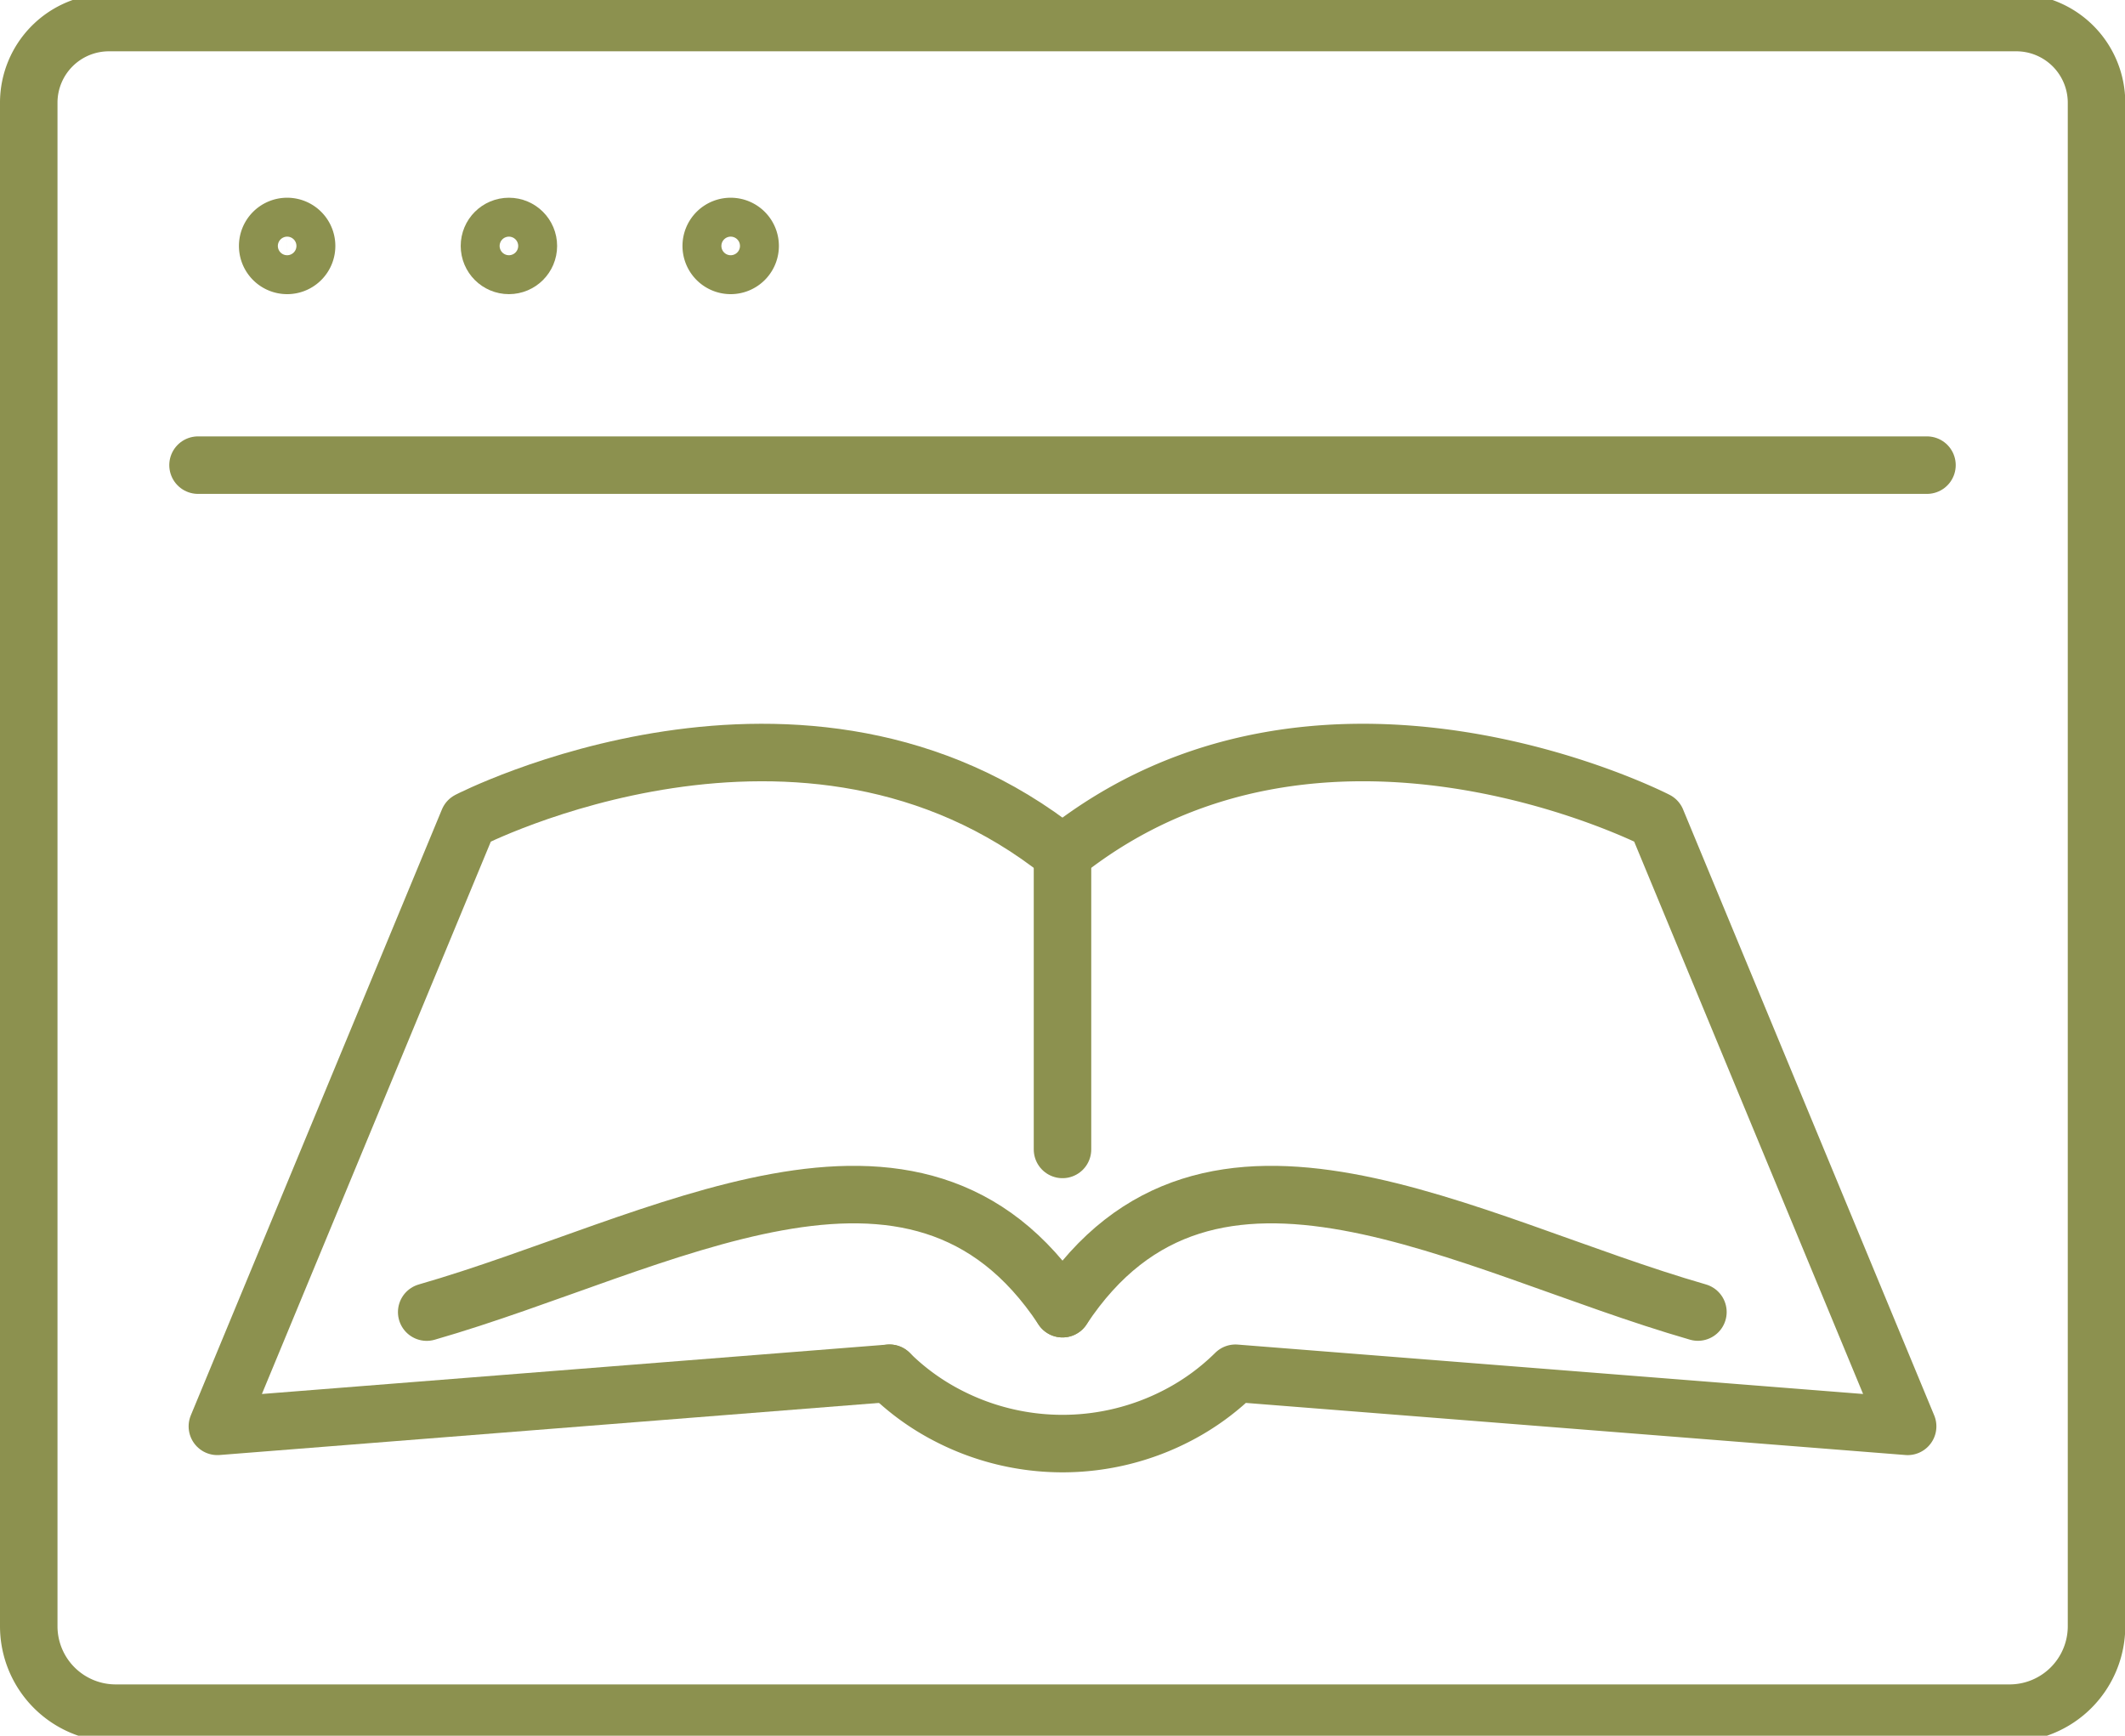 <svg preserveAspectRatio="xMidYMid slice" xmlns="http://www.w3.org/2000/svg" width="120px" height="98px" viewBox="0 0 39.104 32.163">
  <g id="Gruppe_9955" data-name="Gruppe 9955" transform="translate(-166.624 -1883.153)">
    <g id="Gruppe_9954" data-name="Gruppe 9954">
      <g id="Gruppe_9952" data-name="Gruppe 9952">
        <g id="Gruppe_9951" data-name="Gruppe 9951">
          <g id="Gruppe_9950" data-name="Gruppe 9950">
            <path id="Pfad_8602" data-name="Pfad 8602" d="M203.6,1914.787H168.753a1.6,1.6,0,0,1-1.6-1.6v-28.03a1.475,1.475,0,0,1,1.475-1.475h35.1a1.476,1.476,0,0,1,1.476,1.475v28.03A1.6,1.6,0,0,1,203.6,1914.787Z" fill="none" stroke="#8c914f" stroke-linecap="round" stroke-linejoin="round" stroke-width="1.058"/>
            <path id="Pfad_8603" data-name="Pfad 8603" d="M172.266,1887.792a.358.358,0,1,0-.357.358A.357.357,0,0,0,172.266,1887.792Z" fill="none" stroke="#8c914f" stroke-linecap="round" stroke-linejoin="round" stroke-width="1.058"/>
            <circle id="Ellipse_542" data-name="Ellipse 542" cx="0.358" cy="0.358" r="0.358" transform="translate(175.631 1887.434)" fill="none" stroke="#8c914f" stroke-linecap="round" stroke-linejoin="round" stroke-width="1.058"/>
            <path id="Pfad_8604" data-name="Pfad 8604" d="M180.428,1887.792a.358.358,0,1,0-.358.358A.358.358,0,0,0,180.428,1887.792Z" fill="none" stroke="#8c914f" stroke-linecap="round" stroke-linejoin="round" stroke-width="1.058"/>
          </g>
          <line id="Linie_3666" data-name="Linie 3666" x2="31.816" transform="translate(170.268 1891.825)" fill="none" stroke="#8c914f" stroke-linecap="round" stroke-linejoin="round" stroke-width="1.058"/>
        </g>
      </g>
      <g id="Gruppe_9953" data-name="Gruppe 9953">
        <line id="Linie_3667" data-name="Linie 3667" y2="5.44" transform="translate(186.176 1898.975)" fill="none" stroke="#8c914f" stroke-linecap="round" stroke-linejoin="round" stroke-width="1.058"/>
        <path id="Pfad_8605" data-name="Pfad 8605" d="M182.992,1908.533a4.369,4.369,0,0,0,1.048.766,4.584,4.584,0,0,0,4.272,0,4.384,4.384,0,0,0,1.047-.766l12.369.977-4.621-11.148s-6.175-3.184-10.931.613" fill="none" stroke="#8c914f" stroke-linecap="round" stroke-linejoin="round" stroke-width="1.058"/>
        <path id="Pfad_8606" data-name="Pfad 8606" d="M182.992,1908.533l-12.368.977,4.621-11.148s6.175-3.184,10.931.613" fill="none" stroke="#8c914f" stroke-linecap="round" stroke-linejoin="round" stroke-width="1.058"/>
        <path id="Pfad_8607" data-name="Pfad 8607" d="M186.176,1907.345c2.694-4.078,7.4-1.174,11.693.062" fill="none" stroke="#8c914f" stroke-linecap="round" stroke-linejoin="round" stroke-width="1.058"/>
        <path id="Pfad_8608" data-name="Pfad 8608" d="M186.176,1907.345c-2.695-4.079-7.4-1.173-11.7.063" fill="none" stroke="#8c914f" stroke-linecap="round" stroke-linejoin="round" stroke-width="1.058"/>
      </g>
    </g>
  </g>
</svg>

